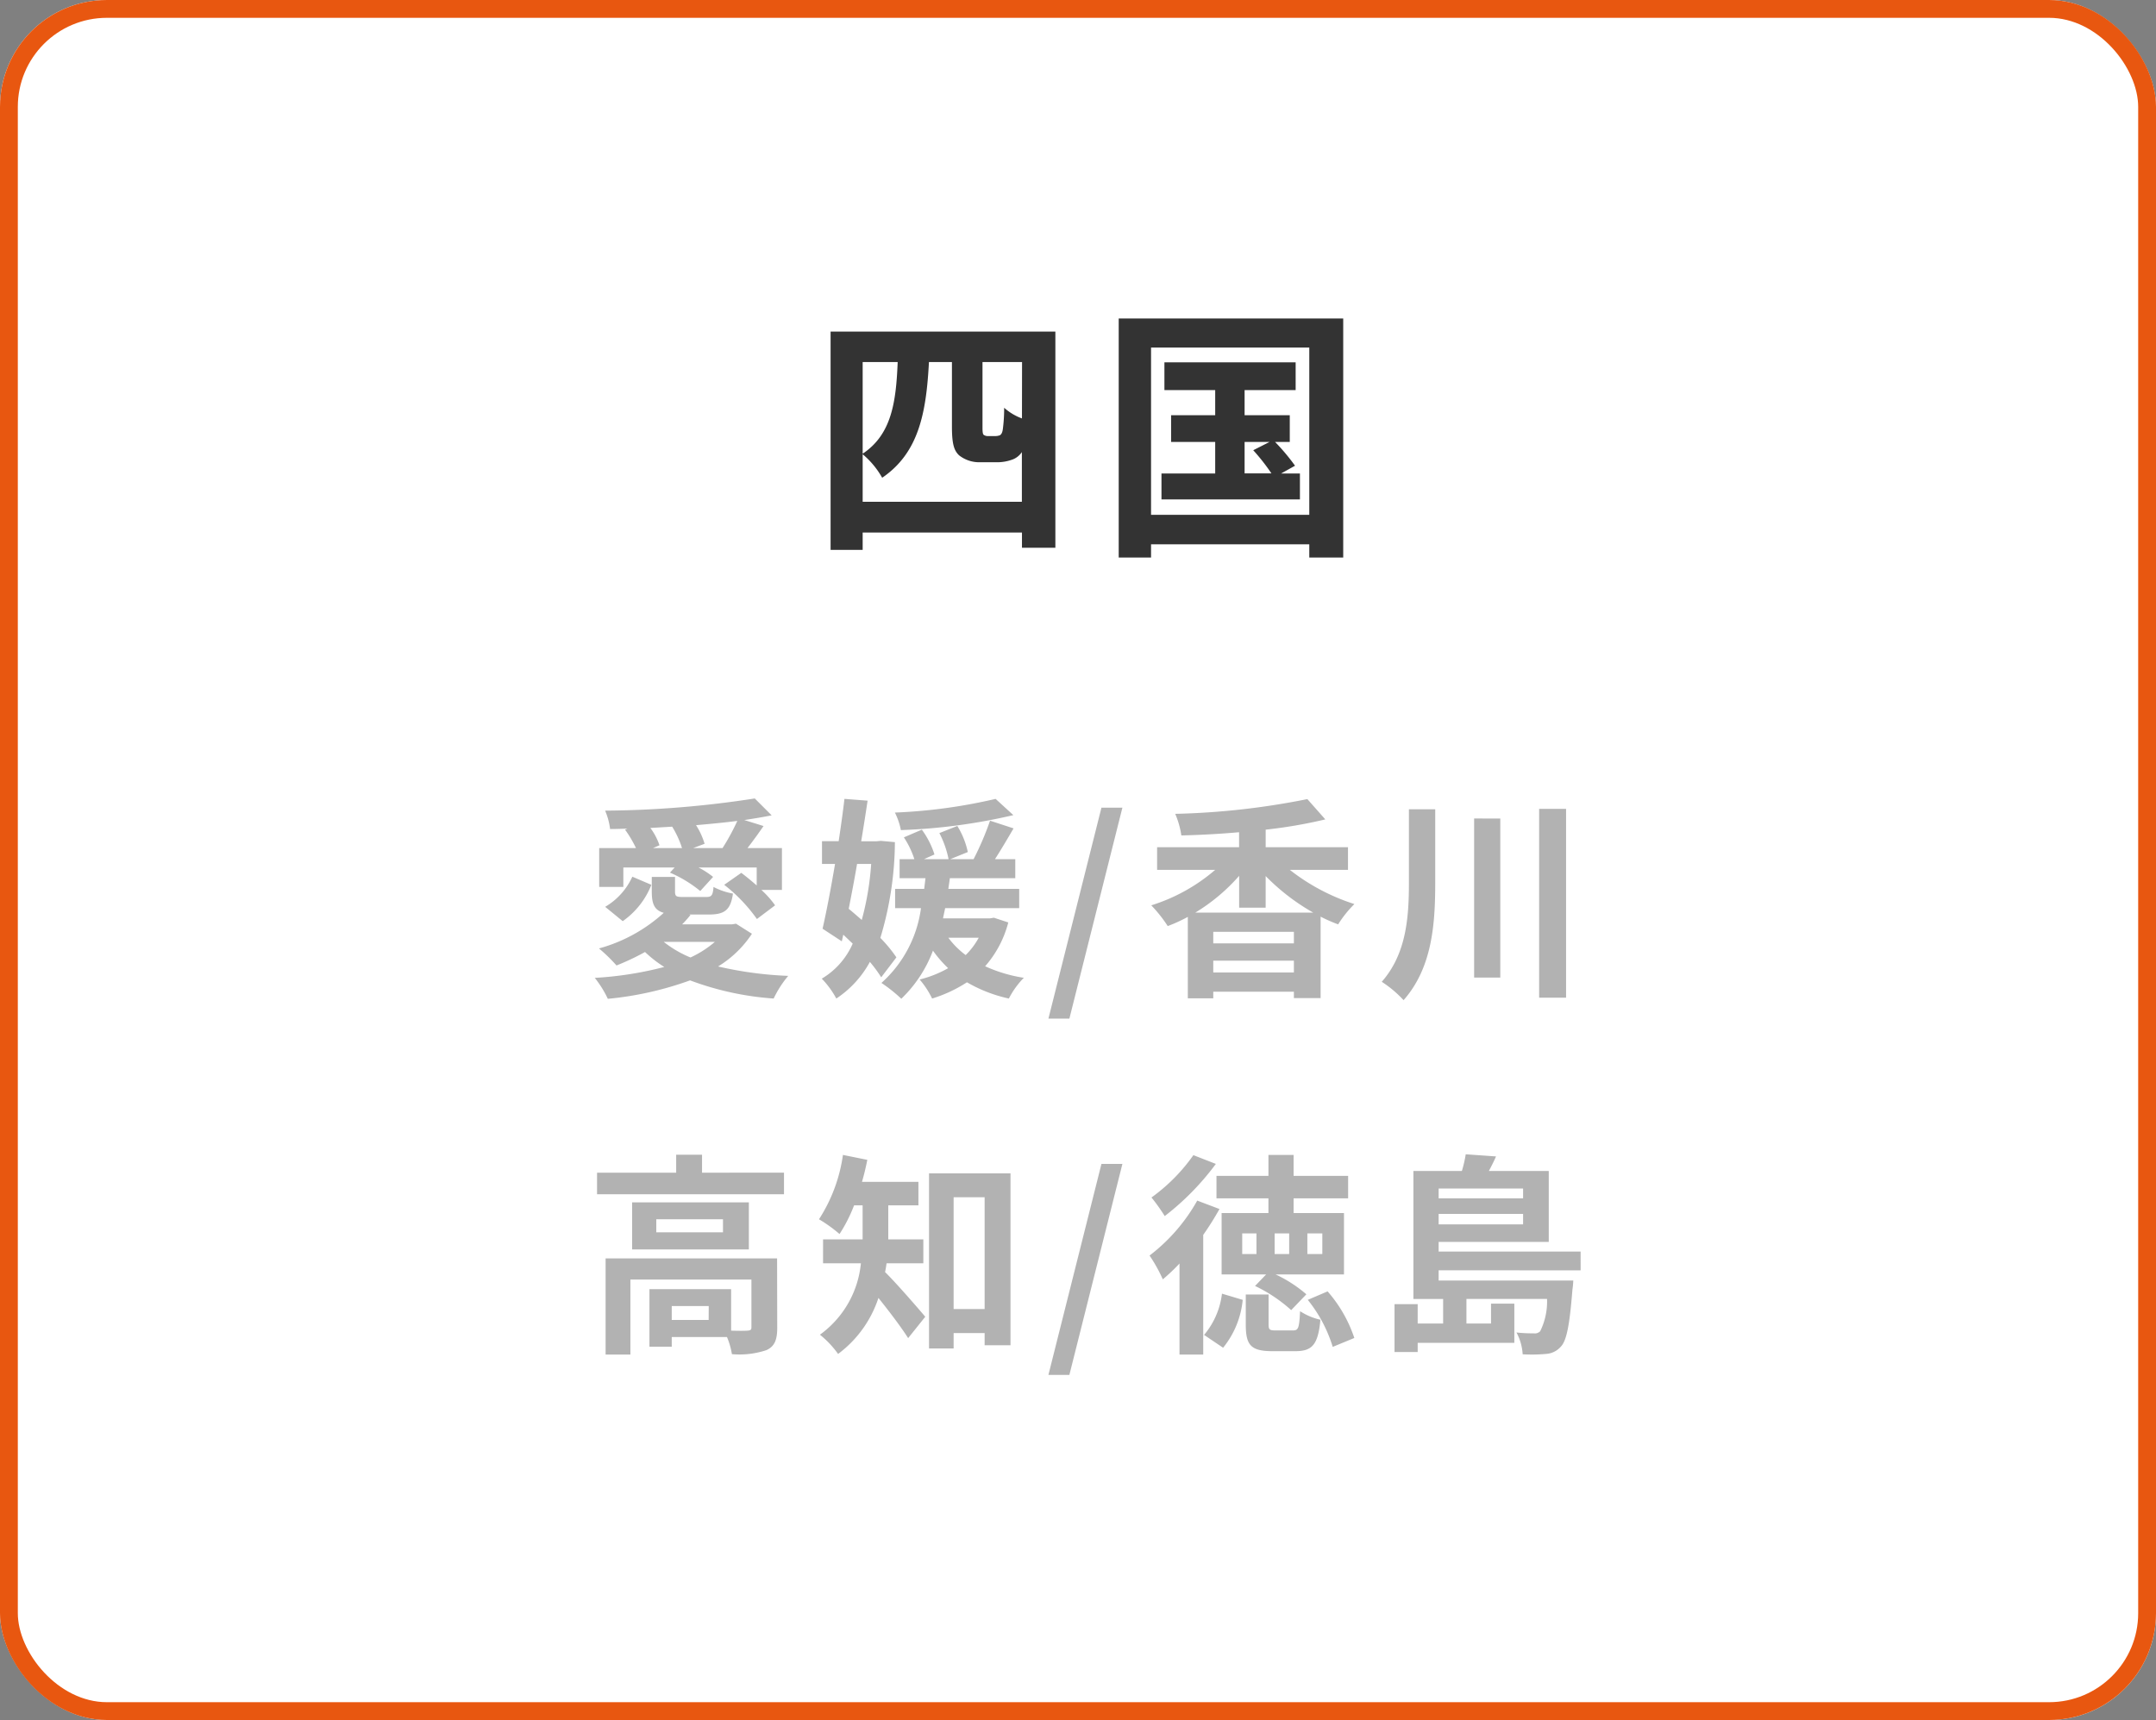 <svg xmlns="http://www.w3.org/2000/svg" width="121" height="96.558" viewBox="0 0 121 96.558">
  <rect x="0" y="0" width="121" height="96.558" fill="#808080" stroke="none"/>
  <g id="グループ_2379" data-name="グループ 2379" transform="translate(9809.5 2752.558)">
    <g id="長方形_2658" data-name="長方形 2658" transform="translate(-9809.5 -2752.558)" fill="#fff" stroke="#e85710" stroke-width="1">
      <rect width="121" height="96.558" rx="6" stroke="none"/>
      <rect x="0.5" y="0.5" width="120" height="95.558" rx="5.5" fill="none"/>
    </g>
    <path id="パス_5360" data-name="パス 5360" d="M-12.585-1.83V-4.5A4.807,4.807,0,0,1-11.49-3.18c2.055-1.4,2.475-3.645,2.625-6.495h1.29v3.63c0,1.02.135,1.35.4,1.605a1.821,1.821,0,0,0,1.155.39h.96a2.487,2.487,0,0,0,.915-.165,1.1,1.1,0,0,0,.495-.405v2.79Zm1.965-7.845c-.09,2.265-.345,4.065-1.965,5.145V-9.675ZM-3.645-6.51a3.08,3.08,0,0,1-1-.6,8.832,8.832,0,0,1-.075,1.215c-.03.2-.09.285-.165.33a.756.756,0,0,1-.285.045h-.39a.382.382,0,0,1-.24-.075c-.045-.045-.06-.18-.06-.405V-9.675h2.22Zm-10.74-4.875V.87h1.8V-.105h8.94V.75H-1.77V-11.385ZM8.85-5.19h1.4l-.915.465a11.421,11.421,0,0,1,1.02,1.3H8.85ZM10.9-3.42l.78-.435A11.576,11.576,0,0,0,10.56-5.19h.825v-1.5H8.85V-8.1h2.865V-9.66H4.35V-8.1H7.2v1.41H4.725v1.5H7.2v1.77H4.185v1.455h7.77V-3.42ZM3.6-1.1v-9.39h8.88V-1.1ZM1.785-12.12V1.3H3.6V.555h8.88V1.3h1.905V-12.12Z" transform="translate(-9748.5 -2722.558)" fill="#333"/>
    <path id="パス_5359" data-name="パス 5359" d="M-24.348-7.392l.36-.156A3.5,3.5,0,0,0-24.5-8.52l1.224-.072a5.351,5.351,0,0,1,.552,1.2Zm2.256,0,.636-.24a4.158,4.158,0,0,0-.48-1.044c.8-.072,1.584-.144,2.316-.24a12.337,12.337,0,0,1-.828,1.524ZM-26.016-6.3h2.88l-.264.288A7.122,7.122,0,0,1-21.7-4.98l.72-.792a4.813,4.813,0,0,0-.816-.528h3.264v1.008c-.288-.252-.588-.5-.864-.708l-.96.672a9.065,9.065,0,0,1,1.836,1.92l1.02-.768a5.3,5.3,0,0,0-.768-.864h1.152V-7.392h-1.932c.288-.372.6-.8.9-1.236l-1.08-.336c.552-.084,1.056-.168,1.536-.264l-.948-.948a56.752,56.752,0,0,1-8.4.684A3.747,3.747,0,0,1-26.76-8.46c.324,0,.648-.012.972-.024l-.132.06a6.483,6.483,0,0,1,.612,1.032h-2.064v2.184h1.356Zm-.036,3.012a4.486,4.486,0,0,0,1.608-2.04l-1.068-.456a3.764,3.764,0,0,1-1.524,1.692Zm5.172,1.164a5.948,5.948,0,0,1-1.368.876,6.175,6.175,0,0,1-1.5-.876Zm1.188-1.02-.24.036h-2.784a6.406,6.406,0,0,0,.468-.528l-.072-.024h1.1c.888,0,1.224-.252,1.356-1.176a3.779,3.779,0,0,1-1.092-.372c-.036.492-.12.564-.42.564h-1.26c-.4,0-.48-.024-.48-.3v-.828H-24.42v.828c0,.684.144,1.044.672,1.188a8.888,8.888,0,0,1-3.636,2A9.224,9.224,0,0,1-26.4-.8a13.705,13.705,0,0,0,1.6-.756,6.831,6.831,0,0,0,1.08.84,19.814,19.814,0,0,1-3.9.612,5.8,5.8,0,0,1,.732,1.176A18.618,18.618,0,0,0-22.272.036a16.59,16.59,0,0,0,4.692,1.02,5.89,5.89,0,0,1,.816-1.272A20.965,20.965,0,0,1-20.7-.744,6.03,6.03,0,0,0-18.8-2.58Zm14.568-7.008a30.076,30.076,0,0,1-5.652.768,3.821,3.821,0,0,1,.336.984,32.381,32.381,0,0,0,6.312-.84ZM-12.108-6.5a15.86,15.86,0,0,1-.528,3.144c-.252-.216-.492-.432-.732-.624.156-.8.324-1.656.468-2.52Zm1.416,5.244a7.917,7.917,0,0,0-.9-1.092,18.926,18.926,0,0,0,.816-5.376l-.8-.072-.228.024h-.864c.132-.792.252-1.56.36-2.28l-1.3-.1c-.084.732-.2,1.548-.324,2.376h-.936V-6.5h.732c-.228,1.356-.48,2.676-.7,3.636l1.08.708.084-.372c.18.168.348.336.528.5A4.271,4.271,0,0,1-14.88-.06a5.037,5.037,0,0,1,.816,1.116A5.753,5.753,0,0,0-12.18-1a7.427,7.427,0,0,1,.636.864Zm4.62-1.1a4.135,4.135,0,0,1-.732.972,4.663,4.663,0,0,1-.972-.972ZM-5.22-3.48l-.228.036H-8.076c.036-.192.084-.384.12-.576H-3.8V-5.1H-7.776c.024-.192.06-.4.084-.6H-4.02V-6.768H-5.16c.324-.5.7-1.14,1.044-1.728l-1.32-.432a16.468,16.468,0,0,1-.924,2.16H-7.668l.984-.4a4.624,4.624,0,0,0-.588-1.464l-1.008.4a5.5,5.5,0,0,1,.516,1.464h-1.38l.588-.264a4.774,4.774,0,0,0-.708-1.392l-1.008.432a4.97,4.97,0,0,1,.588,1.224h-.828V-5.7H-9.06c-.024.2-.048.408-.072.6h-1.632v1.08h1.452a6.841,6.841,0,0,1-2.22,4.2,8.637,8.637,0,0,1,1.116.888,7.261,7.261,0,0,0,1.776-2.7,6.688,6.688,0,0,0,.852.984,6.249,6.249,0,0,1-1.6.636,4.807,4.807,0,0,1,.7,1.068A7.711,7.711,0,0,0-6.732.144a8.076,8.076,0,0,0,2.352.912A4.717,4.717,0,0,1-3.54-.108,8.221,8.221,0,0,1-5.712-.756a6.016,6.016,0,0,0,1.3-2.46Zm3.06,5.664H-.984L1.992-9.66H.816ZM6.084-3.768a10.511,10.511,0,0,0,2.46-2.064v1.788h1.488V-5.82A12.039,12.039,0,0,0,12.7-3.768ZM7.092-.408v-.66h4.524v.66ZM11.616-2.04H7.092v-.648h4.524Zm3.036-4.128V-7.44h-4.62v-.984A27.261,27.261,0,0,0,13.38-9l-1.008-1.14a42.222,42.222,0,0,1-7.416.828A4.82,4.82,0,0,1,5.3-8.1c1.056-.024,2.148-.084,3.24-.18v.84h-4.6v1.272H7.2A10.1,10.1,0,0,1,3.612-4.176a7.716,7.716,0,0,1,.924,1.164,8.623,8.623,0,0,0,1.128-.516V1.044H7.092V.672h4.524v.36h1.5V-3.54a8.765,8.765,0,0,0,.984.432,6.339,6.339,0,0,1,.912-1.14,11.539,11.539,0,0,1-3.624-1.92Zm3.42-3.4v4.128c0,1.98-.156,4-1.524,5.556a6.341,6.341,0,0,1,1.224,1.032c1.6-1.812,1.776-4.248,1.776-6.576v-4.14Zm3.66.516V-.12H23.2V-9.048Zm3.648-.54v10.6h1.512v-10.6ZM-21.228,19.1H-23.3v-.78h2.076Zm3.84-3.456h-9.624v5.4h1.392V16.832h6.792v2.676c0,.144-.048.18-.228.192-.132.012-.5.012-.912,0V17.372h-4.584V20.6H-23.3v-.54h3.1a4.047,4.047,0,0,1,.276.96,4.79,4.79,0,0,0,1.944-.228c.468-.216.6-.6.6-1.26Zm-3.036-1.464h-3.744v-.732h3.744Zm-5.1-1.68v2.64h6.552V12.5Zm3.924-1.668V9.824h-1.452v1.008h-4.44v1.212H-17V10.832ZM-9.18,15.92V14.576h-1.968V12.668h1.692v-1.32h-3.168c.12-.408.216-.816.3-1.236l-1.368-.276a8.939,8.939,0,0,1-1.344,3.612,8.027,8.027,0,0,1,1.152.828,8.37,8.37,0,0,0,.816-1.608h.48v1.908h-2.22V15.92h2.124a5.605,5.605,0,0,1-2.3,4.008,5.426,5.426,0,0,1,1.02,1.08A6.406,6.406,0,0,0-11.7,17.864c.588.732,1.272,1.632,1.668,2.256l.96-1.2c-.336-.4-1.632-1.9-2.256-2.508.036-.156.06-.324.084-.492Zm1.7,2.568V12.212h1.74v6.276Zm-1.38-7.62V20.7h1.38v-.864h1.74v.684h1.452V10.868Zm6.7,11.316H-.984L1.992,10.34H.816ZM12.372,14.24h.84V15.4h-.84ZM11.352,15.4h-.816V14.24h.816Zm-1.836,0h-.8V14.24h.8Zm.672-2.3H7.56v3.444h2.5l-.624.648a8.38,8.38,0,0,1,2.028,1.356l.852-.888a7.416,7.416,0,0,0-1.728-1.116h3.84V13.1H11.6v-.828h3.06v-1.26H11.6V9.836H10.188v1.176H7.272v1.26h2.916ZM5.976,9.848a10.027,10.027,0,0,1-2.352,2.376,10.92,10.92,0,0,1,.744,1.044A14.753,14.753,0,0,0,7.236,10.34ZM6.192,12.4a10.073,10.073,0,0,1-2.676,3.084A8.668,8.668,0,0,1,4.26,16.82a10.624,10.624,0,0,0,.936-.888v5.112H6.528v-6.72a16.081,16.081,0,0,0,.912-1.452ZM7.644,20.66a5.026,5.026,0,0,0,1.1-2.688l-1.164-.348A4.4,4.4,0,0,1,6.576,19.94Zm2.952-.972c-.336,0-.4-.036-.4-.336v-1.68H8.916v1.68c0,1.14.264,1.5,1.488,1.5h1.3c.924,0,1.272-.348,1.4-1.764a3.475,3.475,0,0,1-1.14-.48c-.048.96-.1,1.08-.4,1.08Zm1.8-1.716a7.888,7.888,0,0,1,1.4,2.64l1.212-.5a7.625,7.625,0,0,0-1.5-2.616ZM24.48,11.72v.552H19.74V11.72Zm-4.74,2.016v-.588h4.74v.588Zm7.968,2.58V15.26H19.74v-.54h6.18V10.736H22.56c.132-.252.276-.528.4-.816l-1.7-.12a6.826,6.826,0,0,1-.216.936H18.324v7.188h1.668V19.3H18.564V18.212h-1.3V20.9h1.3v-.516h5.424v-2.2H22.68V19.3H21.3v-1.38h4.524a3.775,3.775,0,0,1-.384,1.812.417.417,0,0,1-.36.12,8.556,8.556,0,0,1-.972-.048,2.933,2.933,0,0,1,.348,1.224,9.072,9.072,0,0,0,1.344-.024,1.192,1.192,0,0,0,.8-.408c.324-.336.492-1.224.648-3.192a4.347,4.347,0,0,0,.048-.516H19.74v-.576Z" transform="translate(-9748.5 -2697.558)" fill="#b2b2b2"/>
  </g>
</svg>
